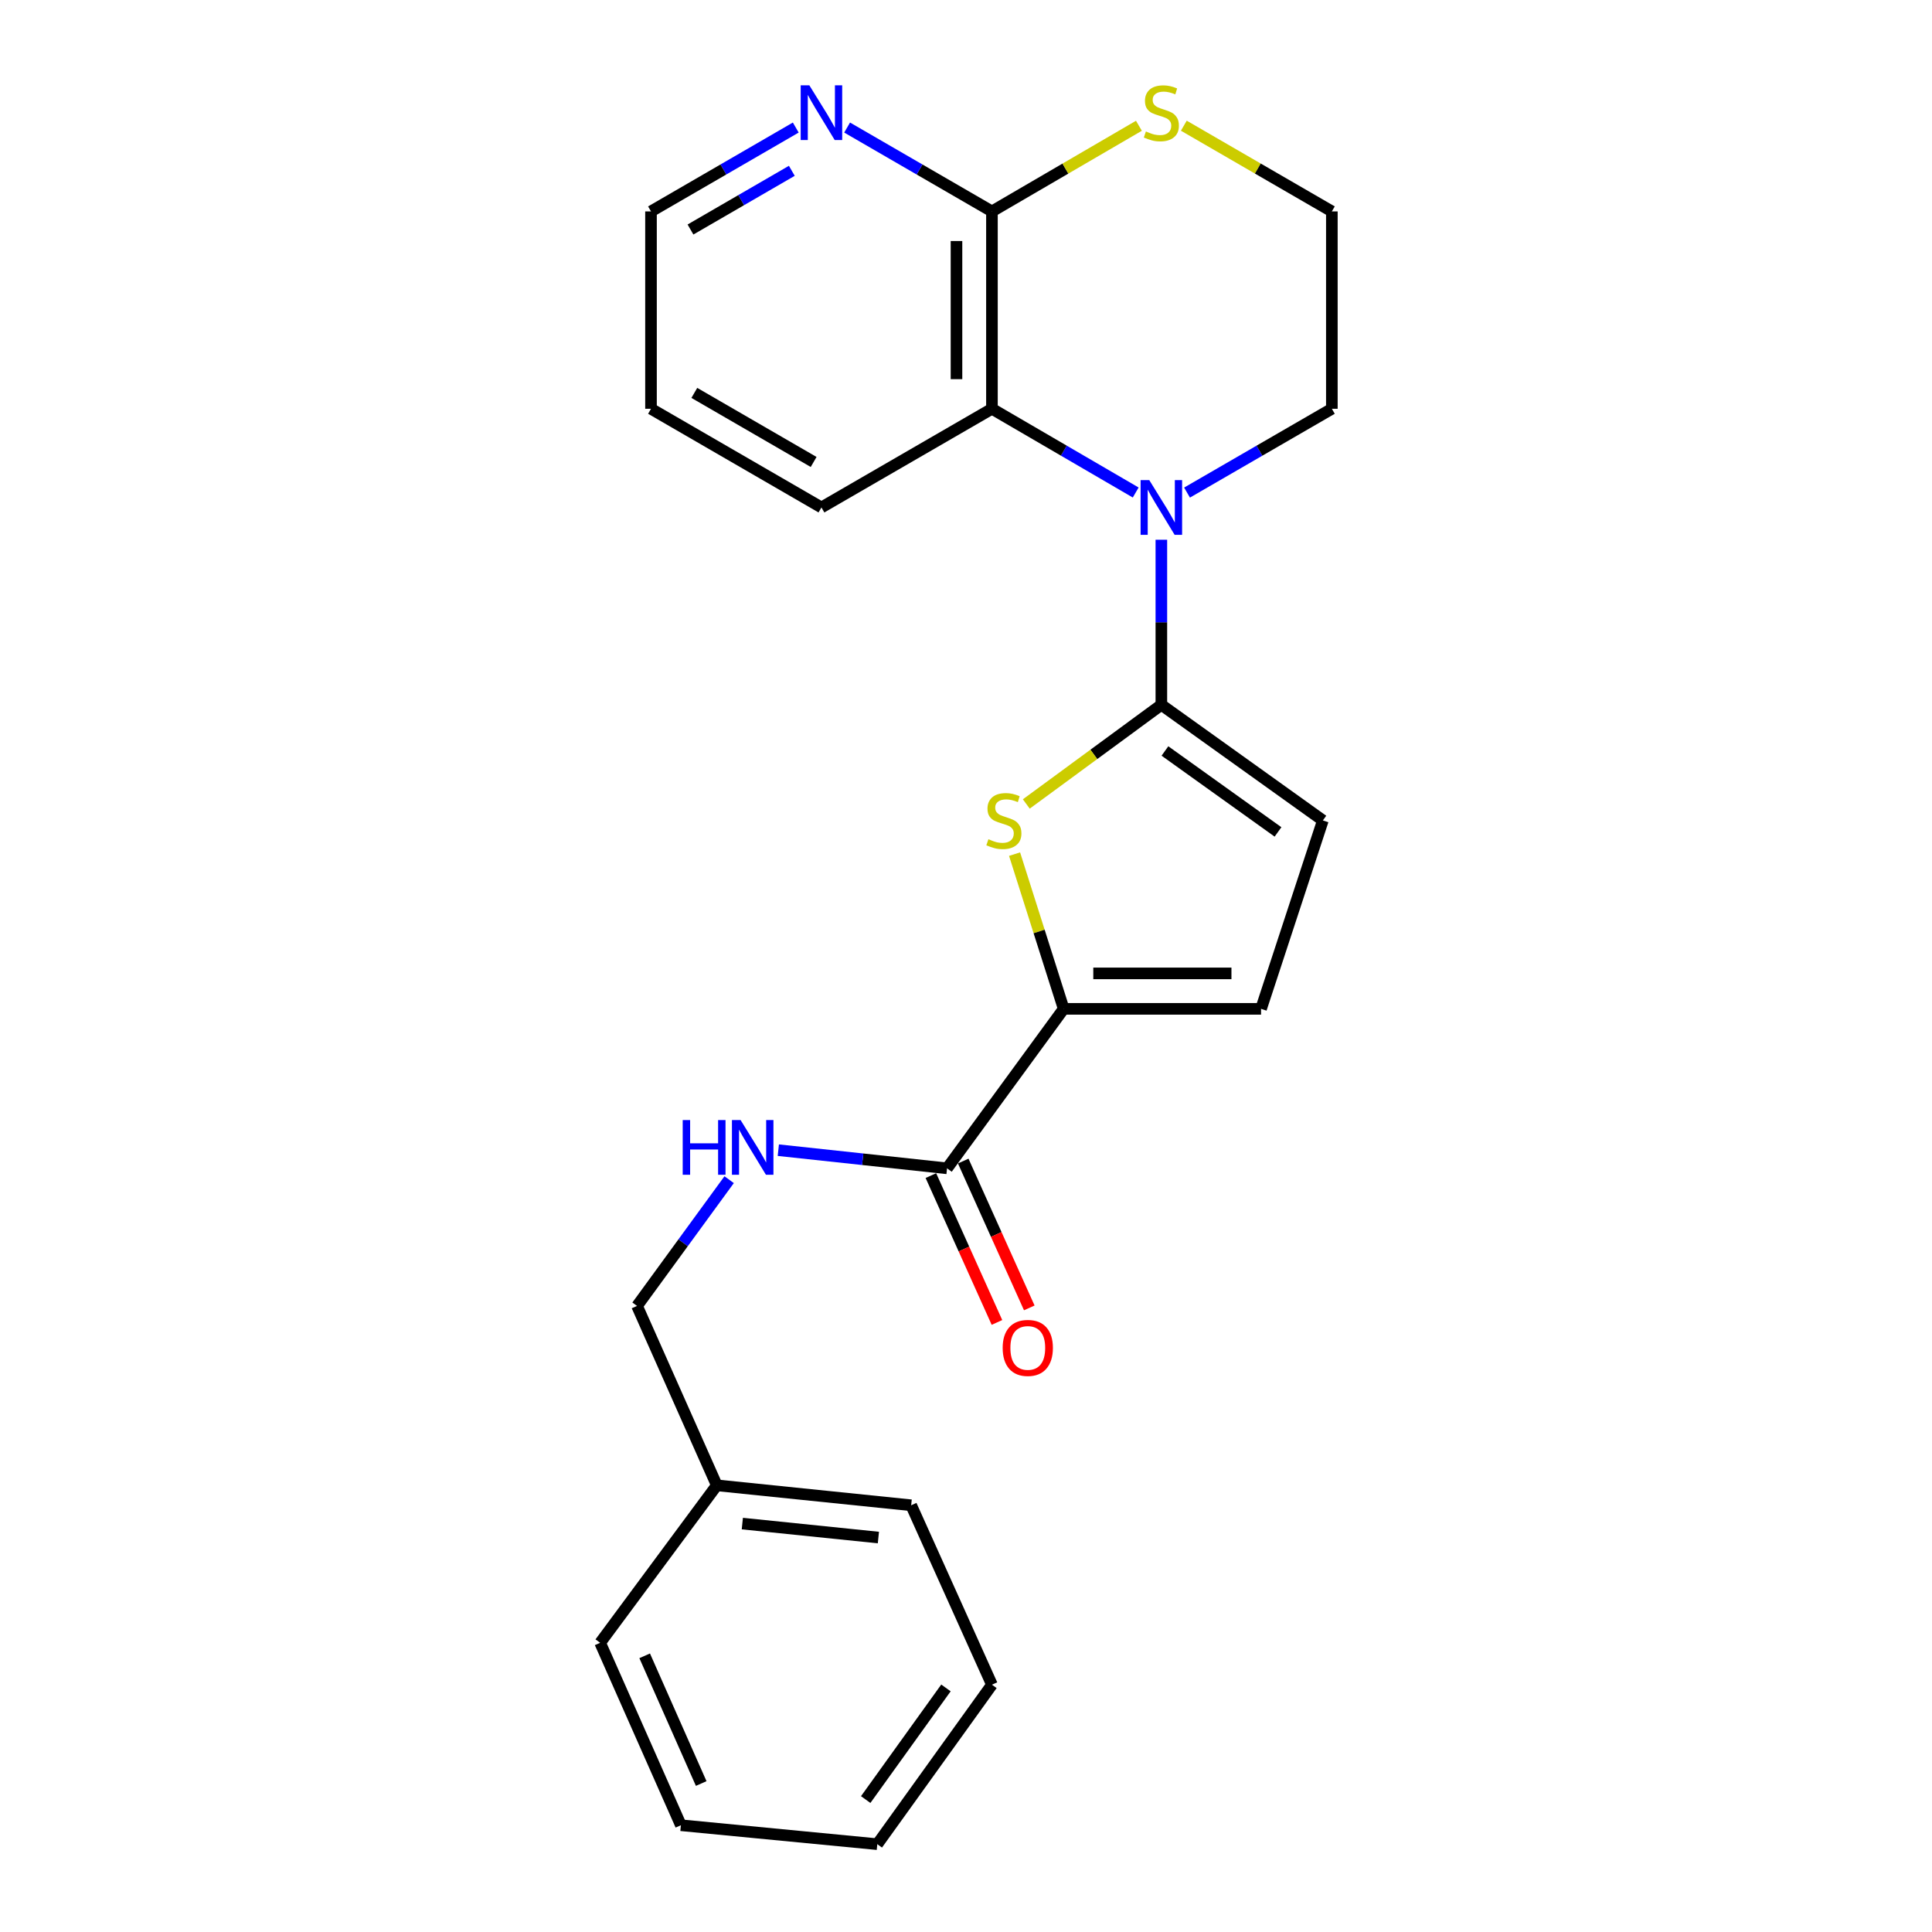 <?xml version='1.0' encoding='iso-8859-1'?>
<svg version='1.1' baseProfile='full'
              xmlns='http://www.w3.org/2000/svg'
                      xmlns:rdkit='http://www.rdkit.org/xml'
                      xmlns:xlink='http://www.w3.org/1999/xlink'
                  xml:space='preserve'
width='1000px' height='1000px' viewBox='0 0 1000 1000'>
<!-- END OF HEADER -->
<rect style='opacity:1.0;fill:#FFFFFF;stroke:none' width='1000' height='1000' x='0' y='0'> </rect>
<path class='bond-0' d='M 601.115,364.809 L 601.115,322.089' style='fill:none;fill-rule:evenodd;stroke:#000000;stroke-width:6px;stroke-linecap:butt;stroke-linejoin:miter;stroke-opacity:1' />
<path class='bond-0' d='M 601.115,322.089 L 601.115,279.368' style='fill:none;fill-rule:evenodd;stroke:#0000FF;stroke-width:6px;stroke-linecap:butt;stroke-linejoin:miter;stroke-opacity:1' />
<path class='bond-1' d='M 601.115,364.809 L 566.163,390.472' style='fill:none;fill-rule:evenodd;stroke:#000000;stroke-width:6px;stroke-linecap:butt;stroke-linejoin:miter;stroke-opacity:1' />
<path class='bond-1' d='M 566.163,390.472 L 531.211,416.135' style='fill:none;fill-rule:evenodd;stroke:#CCCC00;stroke-width:6px;stroke-linecap:butt;stroke-linejoin:miter;stroke-opacity:1' />
<path class='bond-4' d='M 601.115,364.809 L 684.716,424.658' style='fill:none;fill-rule:evenodd;stroke:#000000;stroke-width:6px;stroke-linecap:butt;stroke-linejoin:miter;stroke-opacity:1' />
<path class='bond-4' d='M 602.974,388.707 L 661.495,430.601' style='fill:none;fill-rule:evenodd;stroke:#000000;stroke-width:6px;stroke-linecap:butt;stroke-linejoin:miter;stroke-opacity:1' />
<path class='bond-3' d='M 587.838,254.922 L 550.632,233.252' style='fill:none;fill-rule:evenodd;stroke:#0000FF;stroke-width:6px;stroke-linecap:butt;stroke-linejoin:miter;stroke-opacity:1' />
<path class='bond-3' d='M 550.632,233.252 L 513.426,211.582' style='fill:none;fill-rule:evenodd;stroke:#000000;stroke-width:6px;stroke-linecap:butt;stroke-linejoin:miter;stroke-opacity:1' />
<path class='bond-12' d='M 614.404,254.964 L 651.884,233.273' style='fill:none;fill-rule:evenodd;stroke:#0000FF;stroke-width:6px;stroke-linecap:butt;stroke-linejoin:miter;stroke-opacity:1' />
<path class='bond-12' d='M 651.884,233.273 L 689.365,211.582' style='fill:none;fill-rule:evenodd;stroke:#000000;stroke-width:6px;stroke-linecap:butt;stroke-linejoin:miter;stroke-opacity:1' />
<path class='bond-2' d='M 525.139,442.096 L 537.851,482.135' style='fill:none;fill-rule:evenodd;stroke:#CCCC00;stroke-width:6px;stroke-linecap:butt;stroke-linejoin:miter;stroke-opacity:1' />
<path class='bond-2' d='M 537.851,482.135 L 550.563,522.175' style='fill:none;fill-rule:evenodd;stroke:#000000;stroke-width:6px;stroke-linecap:butt;stroke-linejoin:miter;stroke-opacity:1' />
<path class='bond-5' d='M 550.563,522.175 L 490.193,604.726' style='fill:none;fill-rule:evenodd;stroke:#000000;stroke-width:6px;stroke-linecap:butt;stroke-linejoin:miter;stroke-opacity:1' />
<path class='bond-24' d='M 550.563,522.175 L 652.717,522.175' style='fill:none;fill-rule:evenodd;stroke:#000000;stroke-width:6px;stroke-linecap:butt;stroke-linejoin:miter;stroke-opacity:1' />
<path class='bond-24' d='M 565.886,503.825 L 637.394,503.825' style='fill:none;fill-rule:evenodd;stroke:#000000;stroke-width:6px;stroke-linecap:butt;stroke-linejoin:miter;stroke-opacity:1' />
<path class='bond-6' d='M 513.426,211.582 L 513.426,109.428' style='fill:none;fill-rule:evenodd;stroke:#000000;stroke-width:6px;stroke-linecap:butt;stroke-linejoin:miter;stroke-opacity:1' />
<path class='bond-6' d='M 495.076,196.259 L 495.076,124.751' style='fill:none;fill-rule:evenodd;stroke:#000000;stroke-width:6px;stroke-linecap:butt;stroke-linejoin:miter;stroke-opacity:1' />
<path class='bond-16' d='M 513.426,211.582 L 425.176,262.654' style='fill:none;fill-rule:evenodd;stroke:#000000;stroke-width:6px;stroke-linecap:butt;stroke-linejoin:miter;stroke-opacity:1' />
<path class='bond-7' d='M 684.716,424.658 L 652.717,522.175' style='fill:none;fill-rule:evenodd;stroke:#000000;stroke-width:6px;stroke-linecap:butt;stroke-linejoin:miter;stroke-opacity:1' />
<path class='bond-8' d='M 490.193,604.726 L 446.526,600.027' style='fill:none;fill-rule:evenodd;stroke:#000000;stroke-width:6px;stroke-linecap:butt;stroke-linejoin:miter;stroke-opacity:1' />
<path class='bond-8' d='M 446.526,600.027 L 402.858,595.328' style='fill:none;fill-rule:evenodd;stroke:#0000FF;stroke-width:6px;stroke-linecap:butt;stroke-linejoin:miter;stroke-opacity:1' />
<path class='bond-11' d='M 481.827,608.491 L 498.925,646.492' style='fill:none;fill-rule:evenodd;stroke:#000000;stroke-width:6px;stroke-linecap:butt;stroke-linejoin:miter;stroke-opacity:1' />
<path class='bond-11' d='M 498.925,646.492 L 516.023,684.493' style='fill:none;fill-rule:evenodd;stroke:#FF0000;stroke-width:6px;stroke-linecap:butt;stroke-linejoin:miter;stroke-opacity:1' />
<path class='bond-11' d='M 498.56,600.962 L 515.658,638.963' style='fill:none;fill-rule:evenodd;stroke:#000000;stroke-width:6px;stroke-linecap:butt;stroke-linejoin:miter;stroke-opacity:1' />
<path class='bond-11' d='M 515.658,638.963 L 532.757,676.964' style='fill:none;fill-rule:evenodd;stroke:#FF0000;stroke-width:6px;stroke-linecap:butt;stroke-linejoin:miter;stroke-opacity:1' />
<path class='bond-10' d='M 513.426,109.428 L 475.945,87.724' style='fill:none;fill-rule:evenodd;stroke:#000000;stroke-width:6px;stroke-linecap:butt;stroke-linejoin:miter;stroke-opacity:1' />
<path class='bond-10' d='M 475.945,87.724 L 438.465,66.02' style='fill:none;fill-rule:evenodd;stroke:#0000FF;stroke-width:6px;stroke-linecap:butt;stroke-linejoin:miter;stroke-opacity:1' />
<path class='bond-25' d='M 513.426,109.428 L 551.462,87.261' style='fill:none;fill-rule:evenodd;stroke:#000000;stroke-width:6px;stroke-linecap:butt;stroke-linejoin:miter;stroke-opacity:1' />
<path class='bond-25' d='M 551.462,87.261 L 589.498,65.095' style='fill:none;fill-rule:evenodd;stroke:#CCCC00;stroke-width:6px;stroke-linecap:butt;stroke-linejoin:miter;stroke-opacity:1' />
<path class='bond-13' d='M 377.404,610.599 L 353.566,643.27' style='fill:none;fill-rule:evenodd;stroke:#0000FF;stroke-width:6px;stroke-linecap:butt;stroke-linejoin:miter;stroke-opacity:1' />
<path class='bond-13' d='M 353.566,643.27 L 329.729,675.942' style='fill:none;fill-rule:evenodd;stroke:#000000;stroke-width:6px;stroke-linecap:butt;stroke-linejoin:miter;stroke-opacity:1' />
<path class='bond-9' d='M 612.744,65.059 L 651.055,87.243' style='fill:none;fill-rule:evenodd;stroke:#CCCC00;stroke-width:6px;stroke-linecap:butt;stroke-linejoin:miter;stroke-opacity:1' />
<path class='bond-9' d='M 651.055,87.243 L 689.365,109.428' style='fill:none;fill-rule:evenodd;stroke:#000000;stroke-width:6px;stroke-linecap:butt;stroke-linejoin:miter;stroke-opacity:1' />
<path class='bond-26' d='M 411.887,66.022 L 374.422,87.725' style='fill:none;fill-rule:evenodd;stroke:#0000FF;stroke-width:6px;stroke-linecap:butt;stroke-linejoin:miter;stroke-opacity:1' />
<path class='bond-26' d='M 374.422,87.725 L 336.956,109.428' style='fill:none;fill-rule:evenodd;stroke:#000000;stroke-width:6px;stroke-linecap:butt;stroke-linejoin:miter;stroke-opacity:1' />
<path class='bond-26' d='M 409.845,88.411 L 383.619,103.603' style='fill:none;fill-rule:evenodd;stroke:#0000FF;stroke-width:6px;stroke-linecap:butt;stroke-linejoin:miter;stroke-opacity:1' />
<path class='bond-26' d='M 383.619,103.603 L 357.393,118.795' style='fill:none;fill-rule:evenodd;stroke:#000000;stroke-width:6px;stroke-linecap:butt;stroke-linejoin:miter;stroke-opacity:1' />
<path class='bond-14' d='M 689.365,211.582 L 689.365,109.428' style='fill:none;fill-rule:evenodd;stroke:#000000;stroke-width:6px;stroke-linecap:butt;stroke-linejoin:miter;stroke-opacity:1' />
<path class='bond-15' d='M 329.729,675.942 L 371.015,768.8' style='fill:none;fill-rule:evenodd;stroke:#000000;stroke-width:6px;stroke-linecap:butt;stroke-linejoin:miter;stroke-opacity:1' />
<path class='bond-18' d='M 371.015,768.8 L 471.62,779.126' style='fill:none;fill-rule:evenodd;stroke:#000000;stroke-width:6px;stroke-linecap:butt;stroke-linejoin:miter;stroke-opacity:1' />
<path class='bond-18' d='M 384.232,788.602 L 454.655,795.831' style='fill:none;fill-rule:evenodd;stroke:#000000;stroke-width:6px;stroke-linecap:butt;stroke-linejoin:miter;stroke-opacity:1' />
<path class='bond-19' d='M 371.015,768.8 L 310.635,850.311' style='fill:none;fill-rule:evenodd;stroke:#000000;stroke-width:6px;stroke-linecap:butt;stroke-linejoin:miter;stroke-opacity:1' />
<path class='bond-20' d='M 425.176,262.654 L 336.956,211.582' style='fill:none;fill-rule:evenodd;stroke:#000000;stroke-width:6px;stroke-linecap:butt;stroke-linejoin:miter;stroke-opacity:1' />
<path class='bond-20' d='M 421.136,239.113 L 359.383,203.363' style='fill:none;fill-rule:evenodd;stroke:#000000;stroke-width:6px;stroke-linecap:butt;stroke-linejoin:miter;stroke-opacity:1' />
<path class='bond-17' d='M 336.956,109.428 L 336.956,211.582' style='fill:none;fill-rule:evenodd;stroke:#000000;stroke-width:6px;stroke-linecap:butt;stroke-linejoin:miter;stroke-opacity:1' />
<path class='bond-21' d='M 471.62,779.126 L 513.426,871.994' style='fill:none;fill-rule:evenodd;stroke:#000000;stroke-width:6px;stroke-linecap:butt;stroke-linejoin:miter;stroke-opacity:1' />
<path class='bond-22' d='M 310.635,850.311 L 352.431,944.739' style='fill:none;fill-rule:evenodd;stroke:#000000;stroke-width:6px;stroke-linecap:butt;stroke-linejoin:miter;stroke-opacity:1' />
<path class='bond-22' d='M 333.684,857.049 L 362.941,923.148' style='fill:none;fill-rule:evenodd;stroke:#000000;stroke-width:6px;stroke-linecap:butt;stroke-linejoin:miter;stroke-opacity:1' />
<path class='bond-27' d='M 513.426,871.994 L 454.086,954.545' style='fill:none;fill-rule:evenodd;stroke:#000000;stroke-width:6px;stroke-linecap:butt;stroke-linejoin:miter;stroke-opacity:1' />
<path class='bond-27' d='M 489.625,873.667 L 448.087,931.453' style='fill:none;fill-rule:evenodd;stroke:#000000;stroke-width:6px;stroke-linecap:butt;stroke-linejoin:miter;stroke-opacity:1' />
<path class='bond-23' d='M 352.431,944.739 L 454.086,954.545' style='fill:none;fill-rule:evenodd;stroke:#000000;stroke-width:6px;stroke-linecap:butt;stroke-linejoin:miter;stroke-opacity:1' />
<path  class='atom-1' d='M 594.855 248.494
L 604.135 263.494
Q 605.055 264.974, 606.535 267.654
Q 608.015 270.334, 608.095 270.494
L 608.095 248.494
L 611.855 248.494
L 611.855 276.814
L 607.975 276.814
L 598.015 260.414
Q 596.855 258.494, 595.615 256.294
Q 594.415 254.094, 594.055 253.414
L 594.055 276.814
L 590.375 276.814
L 590.375 248.494
L 594.855 248.494
' fill='#0000FF'/>
<path  class='atom-2' d='M 511.603 434.378
Q 511.923 434.498, 513.243 435.058
Q 514.563 435.618, 516.003 435.978
Q 517.483 436.298, 518.923 436.298
Q 521.603 436.298, 523.163 435.018
Q 524.723 433.698, 524.723 431.418
Q 524.723 429.858, 523.923 428.898
Q 523.163 427.938, 521.963 427.418
Q 520.763 426.898, 518.763 426.298
Q 516.243 425.538, 514.723 424.818
Q 513.243 424.098, 512.163 422.578
Q 511.123 421.058, 511.123 418.498
Q 511.123 414.938, 513.523 412.738
Q 515.963 410.538, 520.763 410.538
Q 524.043 410.538, 527.763 412.098
L 526.843 415.178
Q 523.443 413.778, 520.883 413.778
Q 518.123 413.778, 516.603 414.938
Q 515.083 416.058, 515.123 418.018
Q 515.123 419.538, 515.883 420.458
Q 516.683 421.378, 517.803 421.898
Q 518.963 422.418, 520.883 423.018
Q 523.443 423.818, 524.963 424.618
Q 526.483 425.418, 527.563 427.058
Q 528.683 428.658, 528.683 431.418
Q 528.683 435.338, 526.043 437.458
Q 523.443 439.538, 519.083 439.538
Q 516.563 439.538, 514.643 438.978
Q 512.763 438.458, 510.523 437.538
L 511.603 434.378
' fill='#CCCC00'/>
<path  class='atom-9' d='M 353.368 579.74
L 357.208 579.74
L 357.208 591.78
L 371.688 591.78
L 371.688 579.74
L 375.528 579.74
L 375.528 608.06
L 371.688 608.06
L 371.688 594.98
L 357.208 594.98
L 357.208 608.06
L 353.368 608.06
L 353.368 579.74
' fill='#0000FF'/>
<path  class='atom-9' d='M 383.328 579.74
L 392.608 594.74
Q 393.528 596.22, 395.008 598.9
Q 396.488 601.58, 396.568 601.74
L 396.568 579.74
L 400.328 579.74
L 400.328 608.06
L 396.448 608.06
L 386.488 591.66
Q 385.328 589.74, 384.088 587.54
Q 382.888 585.34, 382.528 584.66
L 382.528 608.06
L 378.848 608.06
L 378.848 579.74
L 383.328 579.74
' fill='#0000FF'/>
<path  class='atom-10' d='M 593.115 68.045
Q 593.435 68.165, 594.755 68.725
Q 596.075 69.285, 597.515 69.645
Q 598.995 69.965, 600.435 69.965
Q 603.115 69.965, 604.675 68.685
Q 606.235 67.365, 606.235 65.085
Q 606.235 63.525, 605.435 62.565
Q 604.675 61.605, 603.475 61.085
Q 602.275 60.565, 600.275 59.965
Q 597.755 59.205, 596.235 58.485
Q 594.755 57.765, 593.675 56.245
Q 592.635 54.725, 592.635 52.165
Q 592.635 48.605, 595.035 46.405
Q 597.475 44.205, 602.275 44.205
Q 605.555 44.205, 609.275 45.765
L 608.355 48.845
Q 604.955 47.445, 602.395 47.445
Q 599.635 47.445, 598.115 48.605
Q 596.595 49.725, 596.635 51.685
Q 596.635 53.205, 597.395 54.125
Q 598.195 55.045, 599.315 55.565
Q 600.475 56.085, 602.395 56.685
Q 604.955 57.485, 606.475 58.285
Q 607.995 59.085, 609.075 60.725
Q 610.195 62.325, 610.195 65.085
Q 610.195 69.005, 607.555 71.125
Q 604.955 73.205, 600.595 73.205
Q 598.075 73.205, 596.155 72.645
Q 594.275 72.125, 592.035 71.205
L 593.115 68.045
' fill='#CCCC00'/>
<path  class='atom-11' d='M 418.916 44.165
L 428.196 59.165
Q 429.116 60.645, 430.596 63.325
Q 432.076 66.005, 432.156 66.165
L 432.156 44.165
L 435.916 44.165
L 435.916 72.485
L 432.036 72.485
L 422.076 56.085
Q 420.916 54.165, 419.676 51.965
Q 418.476 49.765, 418.116 49.085
L 418.116 72.485
L 414.436 72.485
L 414.436 44.165
L 418.916 44.165
' fill='#0000FF'/>
<path  class='atom-12' d='M 518.979 697.674
Q 518.979 690.874, 522.339 687.074
Q 525.699 683.274, 531.979 683.274
Q 538.259 683.274, 541.619 687.074
Q 544.979 690.874, 544.979 697.674
Q 544.979 704.554, 541.579 708.474
Q 538.179 712.354, 531.979 712.354
Q 525.739 712.354, 522.339 708.474
Q 518.979 704.594, 518.979 697.674
M 531.979 709.154
Q 536.299 709.154, 538.619 706.274
Q 540.979 703.354, 540.979 697.674
Q 540.979 692.114, 538.619 689.314
Q 536.299 686.474, 531.979 686.474
Q 527.659 686.474, 525.299 689.274
Q 522.979 692.074, 522.979 697.674
Q 522.979 703.394, 525.299 706.274
Q 527.659 709.154, 531.979 709.154
' fill='#FF0000'/>
</svg>
